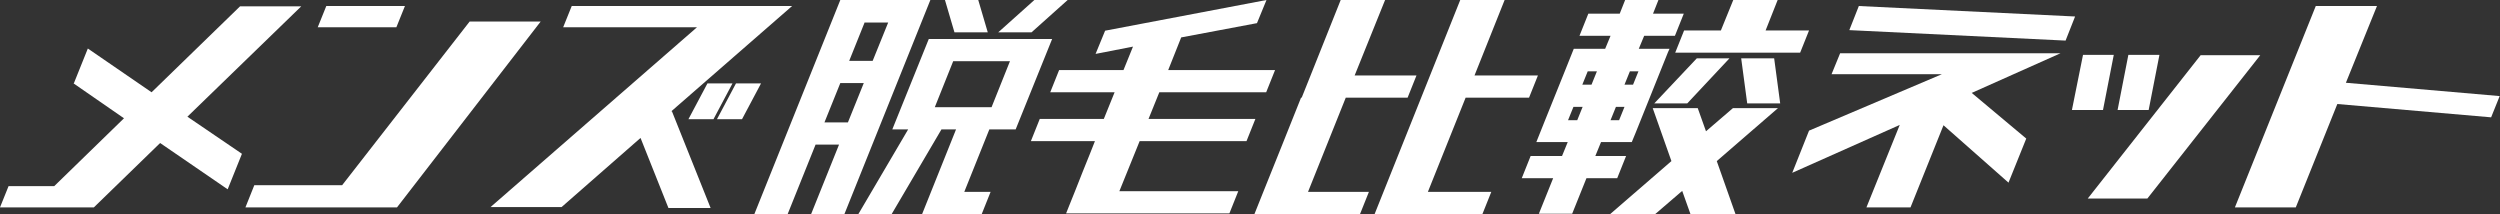 <?xml version="1.0" encoding="UTF-8"?>
<svg id="_レイヤー_2" xmlns="http://www.w3.org/2000/svg" version="1.1" viewBox="0 0 788.4 67.5">
  <rect x="0" y="0" width="788.4" height="67.5" fill="#333333" stroke="none"/>
  <!-- Generator: Adobe Illustrator 29.3.1, SVG Export Plug-In . SVG Version: 2.1.0 Build 151)  -->
  <defs>
    <style>
      .st0 {
        fill: #fff;
      }
    </style>
  </defs>
  <g id="_レイヤー_1-2">
    <g>
      <path class="st0" d="M23.2,26.5l4.5-11.2,20.1,13.8L75.7,2h19.3l-35.9,34.8,17.2,11.7-4.5,11.2-21.3-14.6-20.9,20.3H0l2.7-6.7h14.4l22-21.4-15.9-11h0Z"/>
      <path class="st0" d="M77.4,65.4l2.8-7h27.7L148.1,6.8h22.4l-45.3,58.6h-47.8,0ZM100.2,8.6l2.7-6.7h24.8l-2.7,6.7h-24.8Z"/>
      <path class="st0" d="M177.6,8.6l2.7-6.7h69.5l-38.1,33.2h.2l12.2,30.5h-13.3l-8.8-22.1-24.9,21.8h-22.4L219.8,8.6h-42.2ZM217.1,37.6l6-11.3h7.9l-6,11.3h-7.9ZM226.1,37.6l6-11.3h7.9l-6,11.3h-7.9Z"/>
      <path class="st0" d="M237.9,67.5L265,0h28.4l-27.1,67.5h-10.5l8.8-21.9h-7.4l-8.8,21.9h-10.5ZM265,26.2l-5,12.4h7.4l5-12.4h-7.4ZM272.7,7l-4.9,12.2h7.4l4.9-12.1s-7.4,0-7.4,0ZM309.6,67.5h-18.8l10.7-26.7h-4.6l-15.7,26.7h-10.5l15.7-26.7h-5l11.5-28.5h38.9l-11.5,28.5h-8.3l-7.9,19.7h8.3l-2.8,7h0ZM318.5,19.3h-17.9l-5.8,14.5h17.9s5.8-14.5,5.8-14.5ZM298,0h10.5l3,10.2h-10.5l-3-10.2ZM336.7,0l-11.4,10.2h-10.5l11.4-10.2h10.5Z"/>
      <path class="st0" d="M348.4,9.7L399.4,0l-3,7.3-23.9,4.5-4.1,10.3h33.7l-2.8,7h-33.7l-3.4,8.4h33.7l-2.8,7h-33.7l-6.4,15.8h37.5s-2.8,7-2.8,7h-51.5c0,0,1-2.5,1-2.5,1-2.4,2.4-6,4.3-10.8,1.7-4.2,3-7.4,3.8-9.5h-20.2l2.8-7h20.2l3.4-8.4h-20.3l2.8-7h20.3l3-7.4-11.8,2.3,3-7.3h0Z"/>
      <path class="st0" d="M410.5,30.8l2.8-7L422.8,0h14l-9.6,23.8h19.5s-2.8,7-2.8,7h-19.5s-11.9,29.7-11.9,29.7h19.2l-2.8,7h-33.3l2.8-7s11.9-29.6,11.9-29.7ZM460.5,0h14l-9.5,23.8h20l-2.8,7h-20l-11.9,29.7h20l-2.8,7h-34L460.5,0Z"/>
      <path class="st0" d="M498.1,11.3l2.8-7h9.9l1.7-4.3h10.5l-1.7,4.3h9.7l-2.8,7h-9.7l-1.7,4.1h9.7l-.5,1.1-10.2,25.4-1.2,2.9h-9.7l-1.8,4.4h9.7l-2.8,7h-9.7l-4.5,11.2h-10.5l4.5-11.2h-9.9l2.8-7h9.9l1.8-4.4h-9.9l2.8-7c.7-1.7,1.7-4.3,3.1-7.7,1.4-3.4,2.4-6,3.1-7.7l2.8-7h9.9l1.7-4.1h-9.9,0ZM497.4,37.9l1.7-4.2h-2.9l-1.7,4.2h2.9ZM501.9,26.7l1.7-4.2h-2.9c-.6,1.4-1.1,2.8-1.7,4.2h2.9ZM546.5,34.1h14.2l-19.3,16.7,5.9,16.7h-14.2l-2.6-7.3-8.5,7.3h-14.2l19.3-16.7-5.9-16.7h14.2l2.6,7.3,8.5-7.3h0ZM507.9,37.9h2.7l1.7-4.2h-2.7l-1.7,4.2ZM512.3,26.7h2.7c.6-1.4,1.1-2.8,1.7-4.2h-2.7l-1.7,4.2ZM545.5,18.4h-10.4l-13.4,14.2h10.4l13.3-14.2h0ZM528.3,16.6l2.8-7h11.6L546.6,0h14l-3.8,9.6h13.7l-2.8,7h-39.3ZM561.4,32.6l-1.9-14.2h-10.4l1.9,14.2h10.4Z"/>
      <path class="st0" d="M577.6,23.4l2.7-6.6h69.5l-28,12.5,17.2,14.4-5.6,13.9-20.5-18.1-10.4,25.9h-13.9l10.5-26-33.9,15.1,5.3-13.3,41.9-17.8h-34.8ZM583.2,9.5l3-7.6,68.2,3.3-3,7.6-68.2-3.3h0Z"/>
      <path class="st0" d="M663.2,34.7h-9.8l3.5-17.4h9.7l-3.4,17.4h0ZM658.4,62.6l35.6-45.2h18.8l-35.6,45.2h-18.8ZM677.6,34.7h-9.8l3.4-17.4h9.8l-3.4,17.4Z"/>
      <path class="st0" d="M704.8,65.4l25.5-63.5h19.3l-9.8,24.2,48.5,4.2-2.7,6.7-48.5-4.2-13.1,32.6h-19.3Z"/>
    </g>
  </g>
</svg>